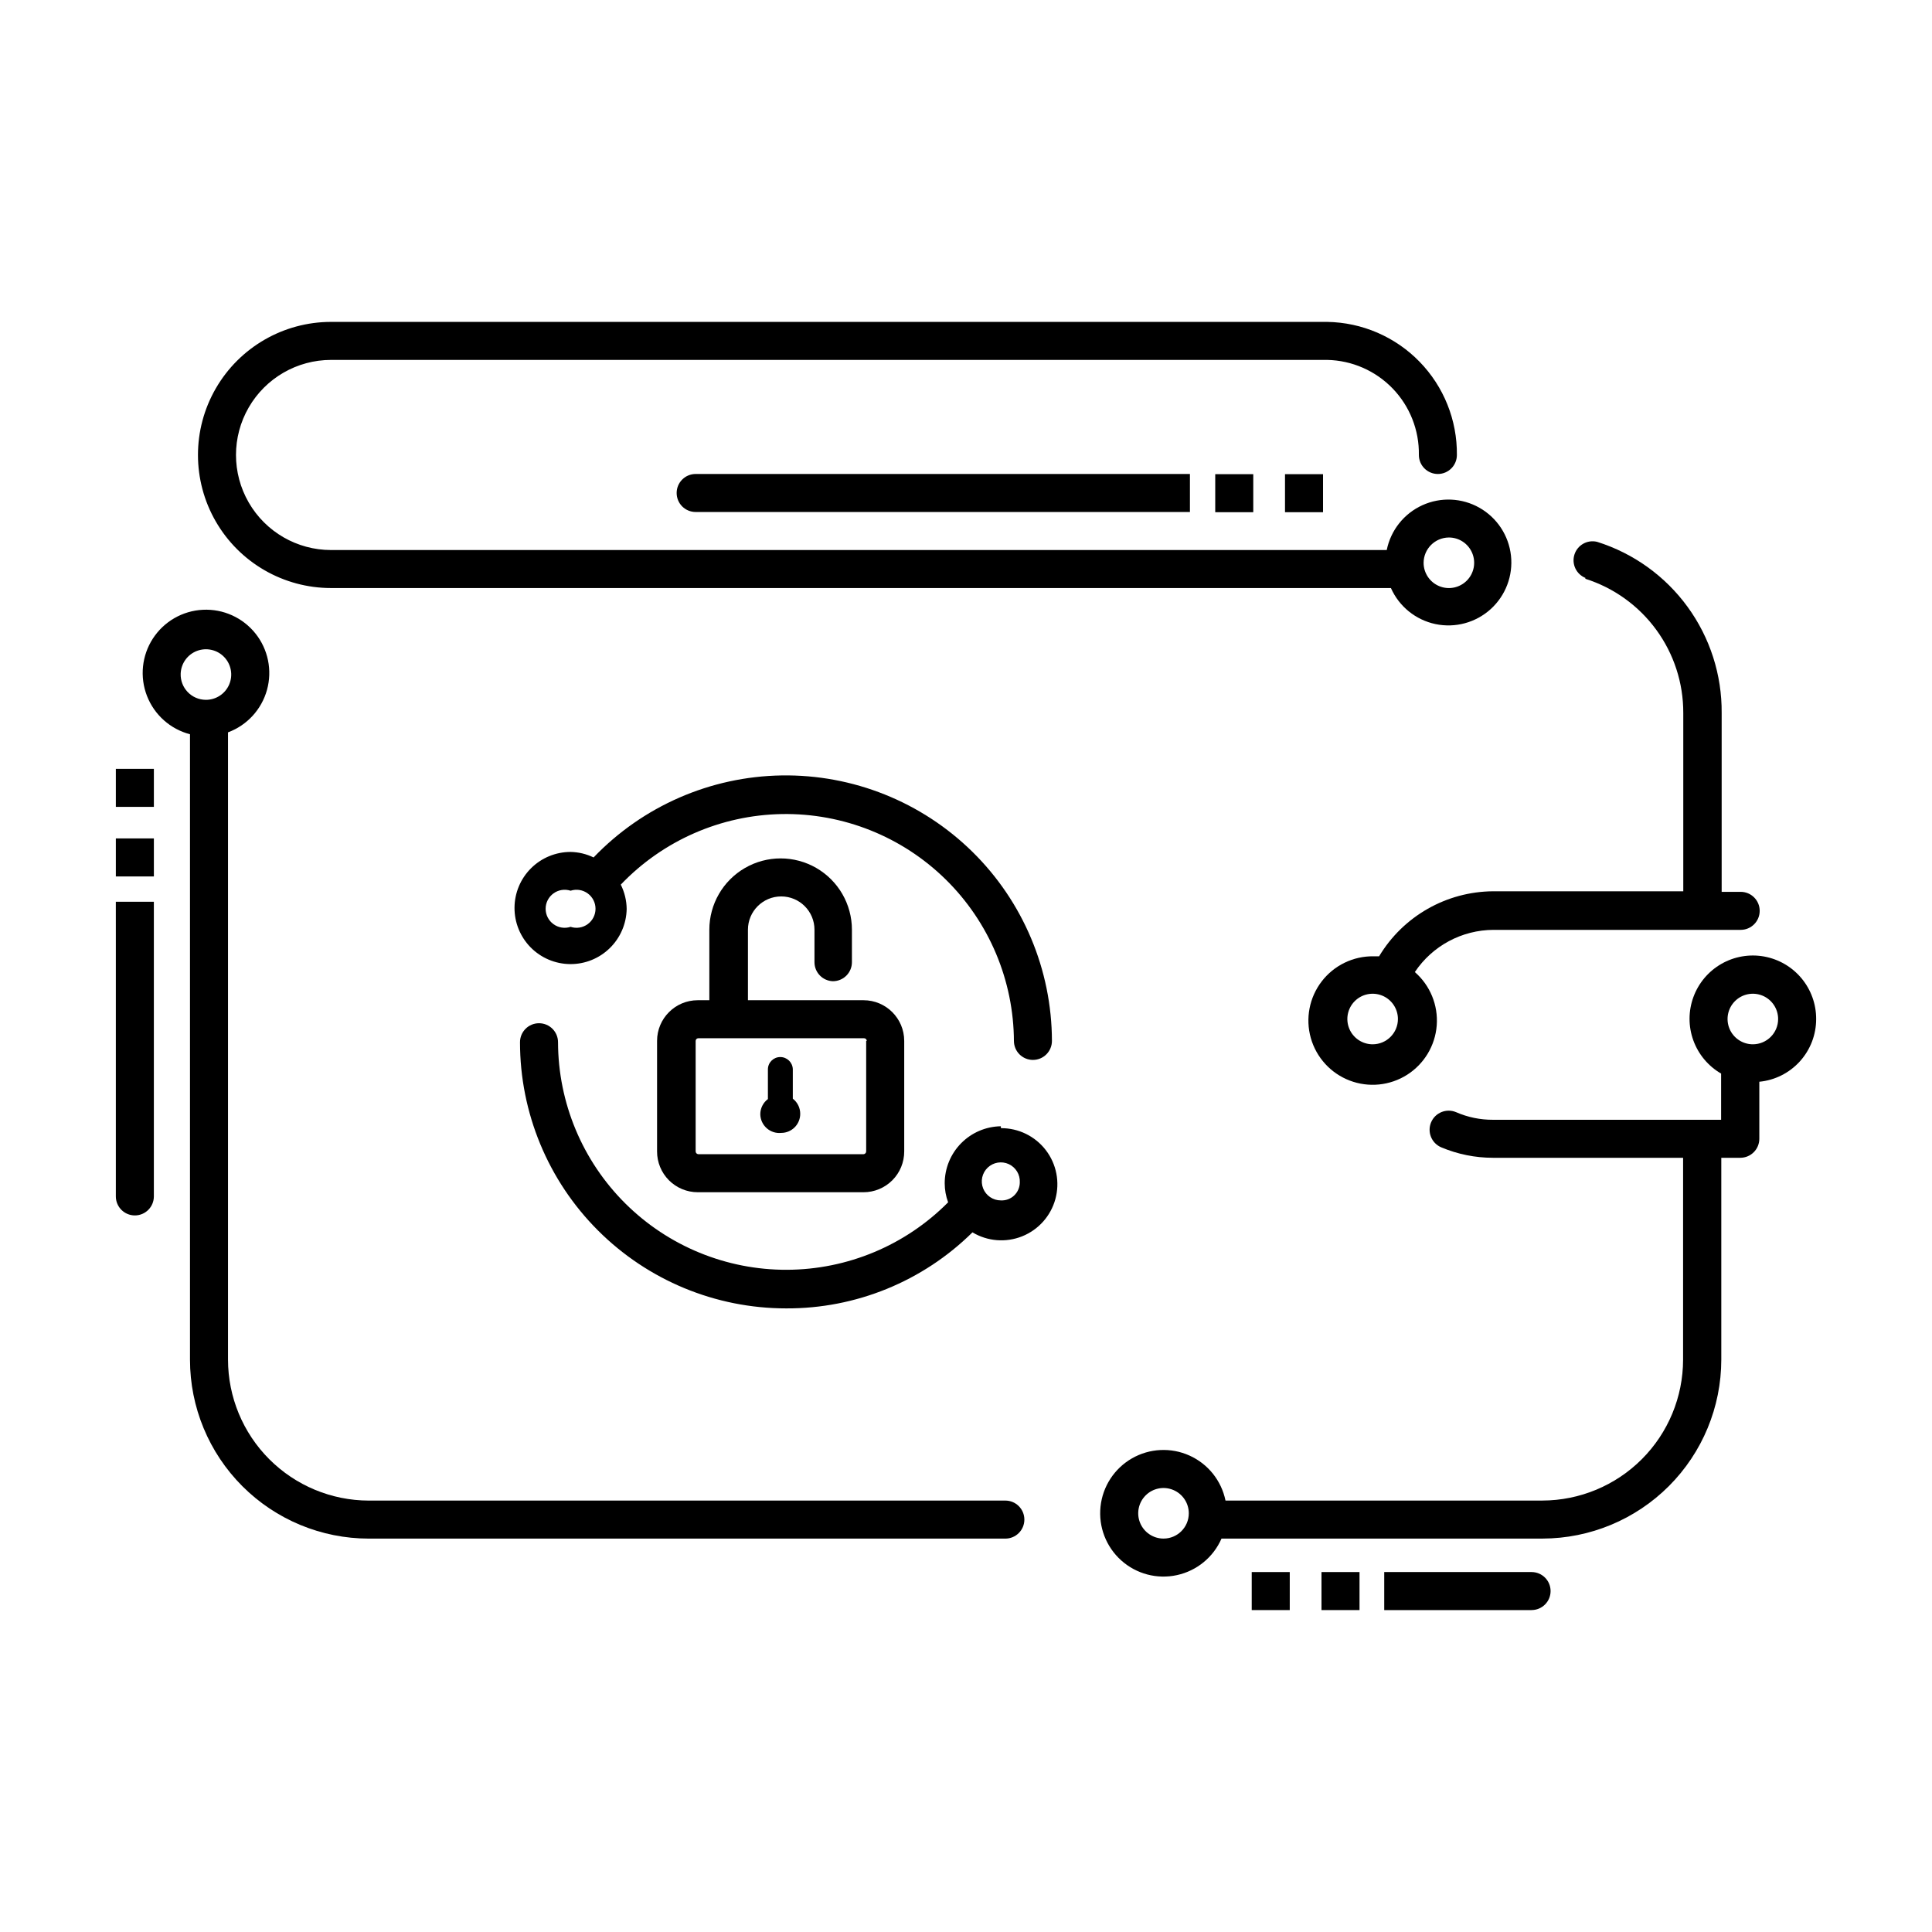 <?xml version="1.0" encoding="UTF-8"?>
<!-- Uploaded to: SVG Repo, www.svgrepo.com, Generator: SVG Repo Mixer Tools -->
<svg fill="#000000" width="800px" height="800px" version="1.1" viewBox="144 144 512 512" xmlns="http://www.w3.org/2000/svg">
 <g>
  <path d="m410.43 541.67h-168.72c-9.891-0.023-19.363-3.969-26.352-10.965-6.988-6.996-10.918-16.477-10.934-26.367v-166.26 0.004c5.051-1.875 8.895-6.062 10.332-11.254s0.293-10.762-3.074-14.965c-3.367-4.203-8.551-6.535-13.93-6.266-5.383 0.266-10.305 3.106-13.238 7.625-2.934 4.519-3.516 10.172-1.566 15.195 1.949 5.023 6.188 8.805 11.402 10.168v165.75c0 12.566 4.988 24.617 13.867 33.508 8.879 8.887 20.926 13.891 33.492 13.902h168.72c2.785 0 5.039-2.254 5.039-5.039 0-2.781-2.254-5.039-5.039-5.039zm-218.55-219.11c0.082-2.699 1.773-5.086 4.297-6.055 2.519-0.965 5.379-0.324 7.242 1.625 1.867 1.953 2.379 4.836 1.301 7.312-1.078 2.473-3.539 4.059-6.238 4.019-1.797-0.027-3.508-0.77-4.746-2.07-1.242-1.297-1.91-3.039-1.855-4.832z"/>
  <path d="m564.09 297.37c7.559 2.387 14.156 7.121 18.832 13.52 4.68 6.398 7.188 14.125 7.164 22.051v47.258h-50.383c-12.391 0.078-23.848 6.606-30.227 17.23h-1.461c-5.379-0.078-10.477 2.387-13.75 6.652-3.277 4.266-4.348 9.828-2.887 15 1.465 5.176 5.285 9.359 10.305 11.277 5.023 1.922 10.66 1.359 15.203-1.52 4.539-2.879 7.457-7.734 7.863-13.098 0.406-5.363-1.746-10.602-5.801-14.133 4.656-6.965 12.477-11.156 20.855-11.184h65.496c2.781 0 5.039-2.254 5.039-5.039 0-2.781-2.258-5.035-5.039-5.035h-5.039v-47.41c0.078-10.094-3.086-19.949-9.027-28.109-5.938-8.164-14.34-14.203-23.973-17.234-2.57-0.641-5.199 0.824-6.012 3.352-0.809 2.523 0.477 5.242 2.941 6.223zm-56.328 123.38c-2.707 0-5.152-1.633-6.188-4.137-1.039-2.504-0.465-5.383 1.449-7.301 1.918-1.918 4.801-2.488 7.305-1.453 2.504 1.039 4.137 3.481 4.137 6.191 0 3.699-3 6.699-6.703 6.699z"/>
  <path d="m625.3 414.05c0.016-3.945-1.363-7.769-3.891-10.801s-6.043-5.07-9.926-5.769c-3.883-0.695-7.891 0-11.312 1.965-3.422 1.965-6.039 5.07-7.398 8.777-1.359 3.703-1.367 7.769-0.023 11.48 1.34 3.711 3.949 6.828 7.363 8.809v12.242h-60.457c-3.363 0.016-6.695-0.668-9.777-2.016-2.57-1.086-5.539 0.121-6.625 2.695-1.082 2.574 0.125 5.539 2.695 6.625 4.34 1.828 9 2.769 13.707 2.769h50.383l-0.004 53.504c-0.012 9.891-3.945 19.371-10.93 26.367-6.988 6.996-16.465 10.941-26.352 10.965h-83.984c-1.082-5.273-4.629-9.711-9.539-11.922-4.906-2.215-10.582-1.938-15.25 0.742-4.672 2.684-7.769 7.441-8.332 12.797-0.562 5.356 1.48 10.656 5.492 14.25s9.5 5.043 14.762 3.894c5.262-1.145 9.656-4.746 11.809-9.684h85.094c12.559-0.027 24.598-5.031 33.477-13.918 8.875-8.887 13.867-20.93 13.879-33.492v-53.504h5.039c1.336 0 2.617-0.531 3.562-1.477 0.945-0.941 1.477-2.223 1.477-3.562v-15.113c4.129-0.398 7.961-2.324 10.746-5.398s4.324-7.078 4.316-11.227zm-172.96 137.69c-2.711 0-5.152-1.633-6.191-4.137-1.035-2.504-0.461-5.387 1.453-7.301 1.918-1.918 4.801-2.492 7.305-1.453 2.504 1.035 4.137 3.481 4.137 6.191 0 3.699-3 6.699-6.703 6.699zm156.18-130.99c-2.707 0-5.152-1.633-6.188-4.137-1.039-2.504-0.465-5.383 1.453-7.301 1.914-1.918 4.797-2.488 7.301-1.453 2.504 1.039 4.137 3.481 4.137 6.191 0 3.699-3 6.699-6.703 6.699z"/>
  <path d="m174.7 347.75h10.078v10.078h-10.078z"/>
  <path d="m174.7 366.19h10.078v10.078h-10.078z"/>
  <path d="m174.7 393.05v68.016-0.004c0 2.785 2.254 5.039 5.039 5.039 2.781 0 5.035-2.254 5.035-5.039v-78.09h-10.078z"/>
  <path d="m475.72 560.61h10.078v10.078h-10.078z"/>
  <path d="m494.21 560.61h10.078v10.078h-10.078z"/>
  <path d="m550.03 560.61h-39.195v10.078h39.047v-0.004c2.781 0 5.039-2.254 5.039-5.035 0-2.785-2.258-5.039-5.039-5.039z"/>
  <path d="m484.54 269.66h10.078v10.078h-10.078z"/>
  <path d="m466.05 269.66h10.078v10.078h-10.078z"/>
  <path d="m323.32 274.65c0 1.336 0.527 2.617 1.473 3.562 0.945 0.941 2.227 1.473 3.562 1.473h130.99v-10.078h-130.99v0.004c-2.781 0-5.035 2.254-5.035 5.039z"/>
  <path d="m231.73 299.84h280.88c2.172 4.887 6.559 8.438 11.789 9.543 5.234 1.105 10.68-0.367 14.645-3.957 3.961-3.594 5.965-8.867 5.379-14.184-0.586-5.316-3.684-10.031-8.336-12.672-4.648-2.644-10.281-2.898-15.152-0.68-4.867 2.215-8.375 6.633-9.434 11.875h-279.77c-9 0-17.316-4.801-21.816-12.598-4.5-7.793-4.5-17.395 0-25.188 4.5-7.797 12.816-12.598 21.816-12.598h264c6.555 0.133 12.793 2.859 17.344 7.582 4.551 4.719 7.047 11.051 6.941 17.609 0 2.781 2.254 5.039 5.035 5.039 2.785 0 5.039-2.258 5.039-5.039 0.094-9.227-3.465-18.113-9.906-24.723-6.438-6.606-15.23-10.398-24.453-10.543h-264c-12.602 0-24.242 6.723-30.543 17.633-6.301 10.91-6.301 24.355 0 35.266 6.301 10.914 17.941 17.633 30.543 17.633zm296.19-13.402-0.004 0.004c2.715-0.023 5.176 1.598 6.227 4.102 1.055 2.5 0.492 5.391-1.418 7.316-1.914 1.93-4.801 2.512-7.309 1.477-2.512-1.035-4.148-3.481-4.148-6.195 0.027-3.672 2.981-6.644 6.648-6.699z"/>
  <path d="m409.22 442.47c-3.965 0.066-7.746 1.688-10.527 4.516-2.777 2.828-4.336 6.633-4.336 10.598 0.004 1.723 0.309 3.426 0.906 5.039-11.297 11.395-26.664 17.828-42.707 17.883-16.047 0.059-31.457-6.266-42.836-17.574-11.379-11.312-17.797-26.684-17.836-42.727 0-2.785-2.258-5.039-5.039-5.039-2.785 0-5.039 2.254-5.039 5.039 0 18.703 7.43 36.645 20.66 49.871 13.227 13.23 31.168 20.66 49.875 20.66 18.477 0.086 36.23-7.164 49.371-20.152 3.988 2.391 8.867 2.777 13.18 1.047 4.316-1.734 7.57-5.383 8.797-9.871 1.23-4.484 0.289-9.285-2.543-12.973s-7.227-5.84-11.875-5.812zm0 19.648c-2.062 0-3.91-1.258-4.676-3.172-0.762-1.914-0.281-4.098 1.211-5.519 1.496-1.418 3.699-1.785 5.574-0.926 1.871 0.863 3.031 2.773 2.93 4.832 0 1.312-0.539 2.57-1.492 3.477s-2.234 1.379-3.547 1.309z"/>
  <path d="m412.7 419.85c0 2.785 2.254 5.039 5.039 5.039 2.781 0 5.035-2.254 5.035-5.039-0.047-18.859-7.644-36.918-21.098-50.137s-31.645-20.5-50.504-20.215-36.816 8.113-49.867 21.734c-1.902-0.922-3.981-1.422-6.094-1.461-3.93 0-7.695 1.555-10.48 4.324-2.785 2.769-4.359 6.527-4.379 10.457-0.023 3.926 1.512 7.703 4.262 10.504 2.754 2.797 6.504 4.394 10.434 4.438 3.926 0.047 7.711-1.465 10.523-4.203 2.816-2.738 4.434-6.477 4.504-10.406-0.023-2.238-0.559-4.445-1.562-6.449 11.168-11.699 26.559-18.434 42.734-18.703 16.172-0.266 31.777 5.961 43.328 17.285 11.547 11.328 18.074 26.809 18.125 42.984zm-117.49-30.23v0.004c-1.535 0.504-3.219 0.242-4.527-0.707-1.309-0.945-2.086-2.465-2.086-4.082 0-1.613 0.777-3.133 2.086-4.078 1.309-0.949 2.992-1.211 4.527-0.707 1.535-0.504 3.219-0.242 4.527 0.707 1.309 0.945 2.082 2.465 2.082 4.078 0 1.617-0.773 3.137-2.082 4.082-1.309 0.949-2.992 1.211-4.527 0.707z"/>
  <path d="m364.73 404.03c1.336 0 2.617-0.527 3.562-1.473 0.945-0.945 1.477-2.227 1.477-3.562v-8.617c0-6.75-3.602-12.984-9.445-16.359-5.848-3.375-13.047-3.375-18.895 0-5.844 3.375-9.445 9.609-9.445 16.359v18.691h-3.074c-5.953 0-10.781 4.828-10.781 10.781v29.273c-0.012 2.867 1.117 5.621 3.141 7.656 2.023 2.031 4.773 3.176 7.641 3.176h43.934c2.867 0 5.617-1.145 7.641-3.176 2.023-2.035 3.152-4.789 3.141-7.656v-29.273c0-5.953-4.828-10.781-10.781-10.781h-30.633v-18.691c0-4.867 3.949-8.816 8.816-8.816 4.871 0 8.816 3.949 8.816 8.816v8.617c0 2.723 2.164 4.953 4.887 5.035zm8.816 15.82v29.273c0.004 0.398-0.305 0.727-0.703 0.754h-43.781c-0.398-0.027-0.707-0.355-0.707-0.754v-29.273c0-0.387 0.316-0.703 0.707-0.703h43.934c0.184 0 0.363 0.074 0.496 0.207 0.133 0.129 0.207 0.309 0.207 0.496z"/>
  <path d="m351.03 444.23c1.336 0 2.617-0.531 3.562-1.477 0.945-0.945 1.477-2.227 1.477-3.562 0.012-1.578-0.715-3.07-1.965-4.031v-7.809c-0.055-1.797-1.527-3.227-3.324-3.223-1.789-0.004-3.25 1.434-3.277 3.223v7.91c-1.266 0.949-2.016 2.445-2.016 4.031 0.023 1.41 0.633 2.746 1.688 3.684 1.055 0.941 2.453 1.395 3.856 1.254z"/>
 </g>
</svg>